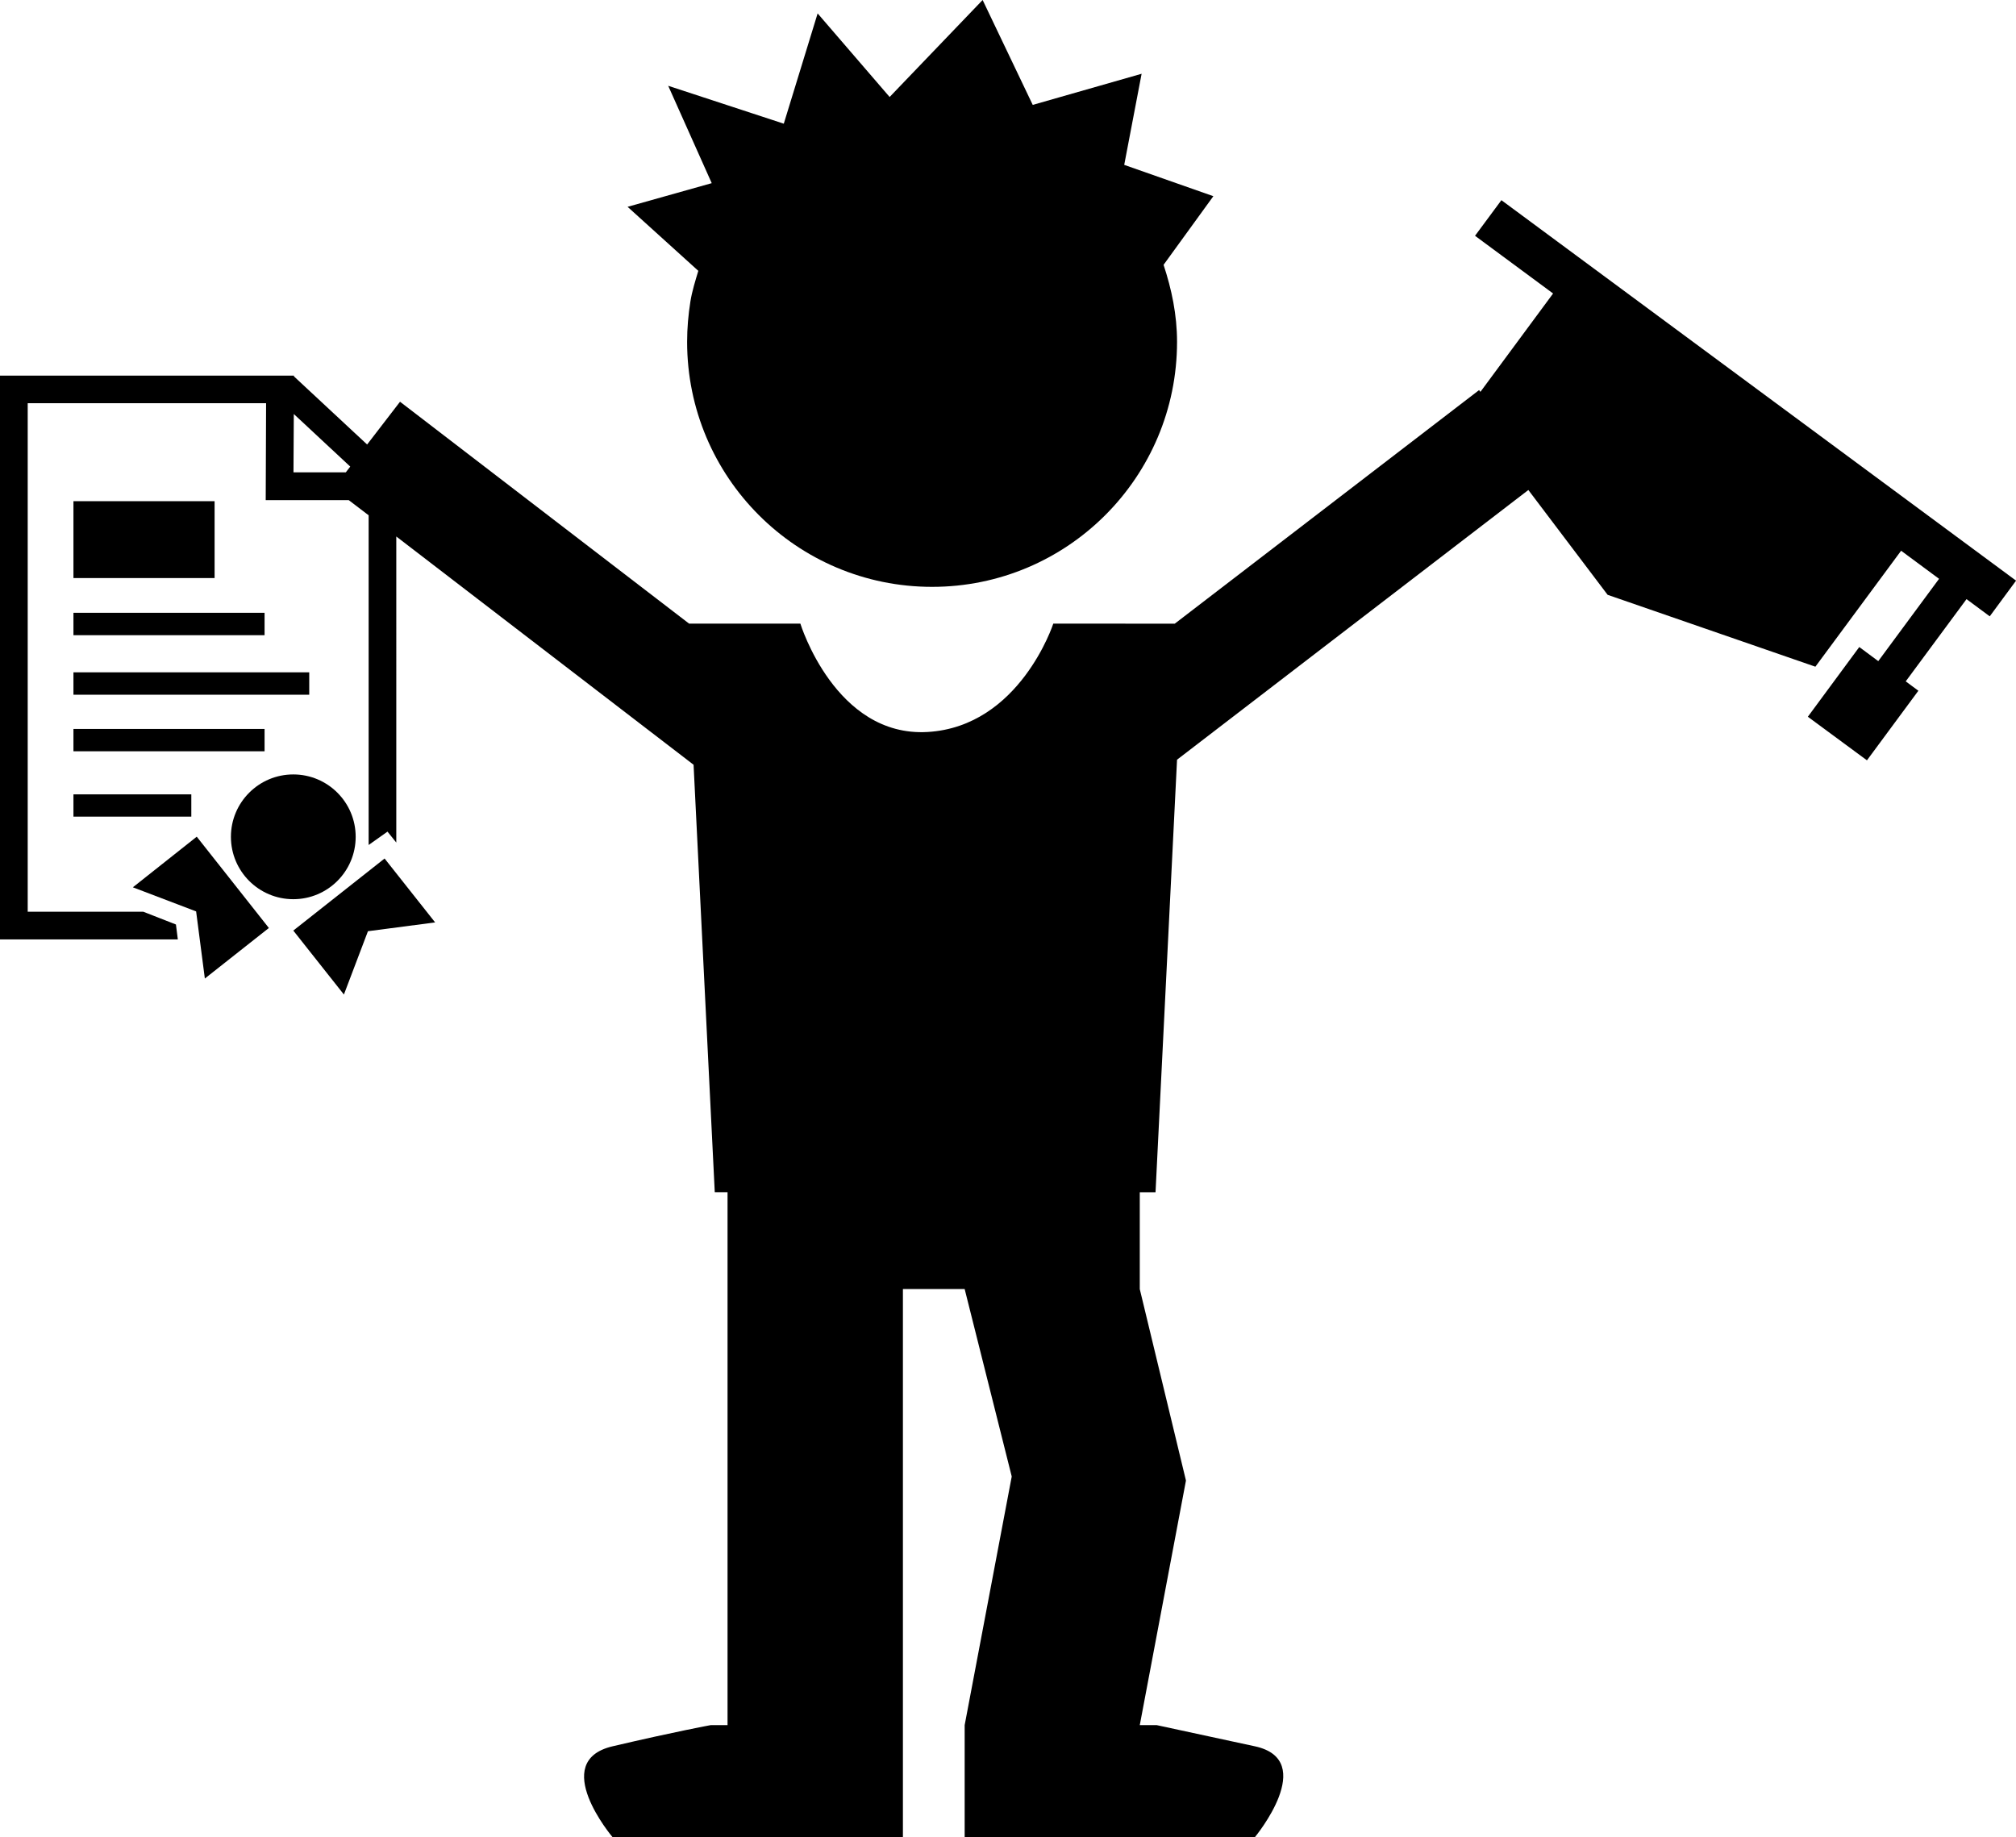 <?xml version="1.0" encoding="iso-8859-1"?>
<!-- Generator: Adobe Illustrator 16.0.0, SVG Export Plug-In . SVG Version: 6.00 Build 0)  -->
<!DOCTYPE svg PUBLIC "-//W3C//DTD SVG 1.1//EN" "http://www.w3.org/Graphics/SVG/1.1/DTD/svg11.dtd">
<svg version="1.1" id="Layer_1" xmlns="http://www.w3.org/2000/svg" xmlns:xlink="http://www.w3.org/1999/xlink" x="0px" y="0px"
	 width="31.866px" height="29.037px" viewBox="0 0 31.866 29.037" style="enable-background:new 0 0 31.866 29.037;"
	 xml:space="preserve">
<g>
	<path d="M11.038,4.281c-0.048,0.159-0.098,0.318-0.125,0.484c-0.033,0.208-0.052,0.421-0.052,0.638c0,2.14,1.733,3.873,3.872,3.873
		c2.138,0,3.872-1.733,3.872-3.873c0-0.428-0.086-0.833-0.213-1.217l0.787-1.085l-1.409-0.495l0.275-1.44l-1.721,0.492L15.532,0
		l-1.47,1.533l-1.138-1.321l-0.535,1.743l-1.827-0.599l0.688,1.539L9.92,3.269L11.038,4.281z"/>
	<path d="M23.732,3.164l-0.417,0.563l1.234,0.912L23.4,6.194l-0.021-0.028l-4.81,3.692l-1.92-0.001c0,0-0.529,1.628-1.988,1.713
		c-1.458,0.084-2.01-1.713-2.01-1.713h-0.847h-0.912L6.323,6.35l-0.52,0.676L4.646,5.949V5.937H0v8.912h2.811l-0.03-0.236
		l-0.516-0.202H0.438V6.373h3.768L4.2,7.905h1.312l0.315,0.24v5.211l0.298-0.211l0.139,0.173V8.48l4.699,3.608l0.335,6.756H11.5
		v0.879v0.652v6.893h-0.266c0,0-0.542,0.098-1.553,0.335c-1.01,0.239,0,1.434,0,1.434h4.591v-1.595v-0.174v-6.893h0.976l0.744,2.963
		l-0.744,3.93v0.174v1.595h4.589c0,0,1.006-1.215,0-1.434c-1.005-0.217-1.553-0.335-1.553-0.335h-0.268l0.73-3.866l-0.73-3.026
		v-0.652v-0.879h0.249l0.34-6.837l5.553-4.263l1.253,1.657l3.284,1.136l1.355-1.833l0.6,0.444l-0.961,1.301l-0.3-0.223l-0.813,1.102
		l0.934,0.689l0.813-1.1l-0.2-0.148l0.961-1.3l0.367,0.272l0.416-0.564L23.732,3.164z M4.644,6.544l0.892,0.831l-0.07,0.091H4.639
		L4.644,6.544z"/>
	<rect x="1.161" y="11.522" width="3.021" height="0.353"/>
	<rect x="1.161" y="10.627" width="3.727" height="0.354"/>
	<rect x="1.161" y="12.556" width="1.863" height="0.352"/>
	<rect x="1.161" y="9.686" width="3.021" height="0.354"/>
	<rect x="1.161" y="7.922" width="2.231" height="1.215"/>
	<circle cx="4.636" cy="13.227" r="0.986"/>
	<polygon points="4.636,14.709 5.436,15.72 5.816,14.719 6.878,14.58 6.079,13.57 	"/>
	<polygon points="2.1,14.025 3.1,14.406 3.238,15.467 4.25,14.668 3.11,13.225 	"/>
</g>
<g>
</g>
<g>
</g>
<g>
</g>
<g>
</g>
<g>
</g>
<g>
</g>
<g>
</g>
<g>
</g>
<g>
</g>
<g>
</g>
<g>
</g>
<g>
</g>
<g>
</g>
<g>
</g>
<g>
</g>
</svg>
